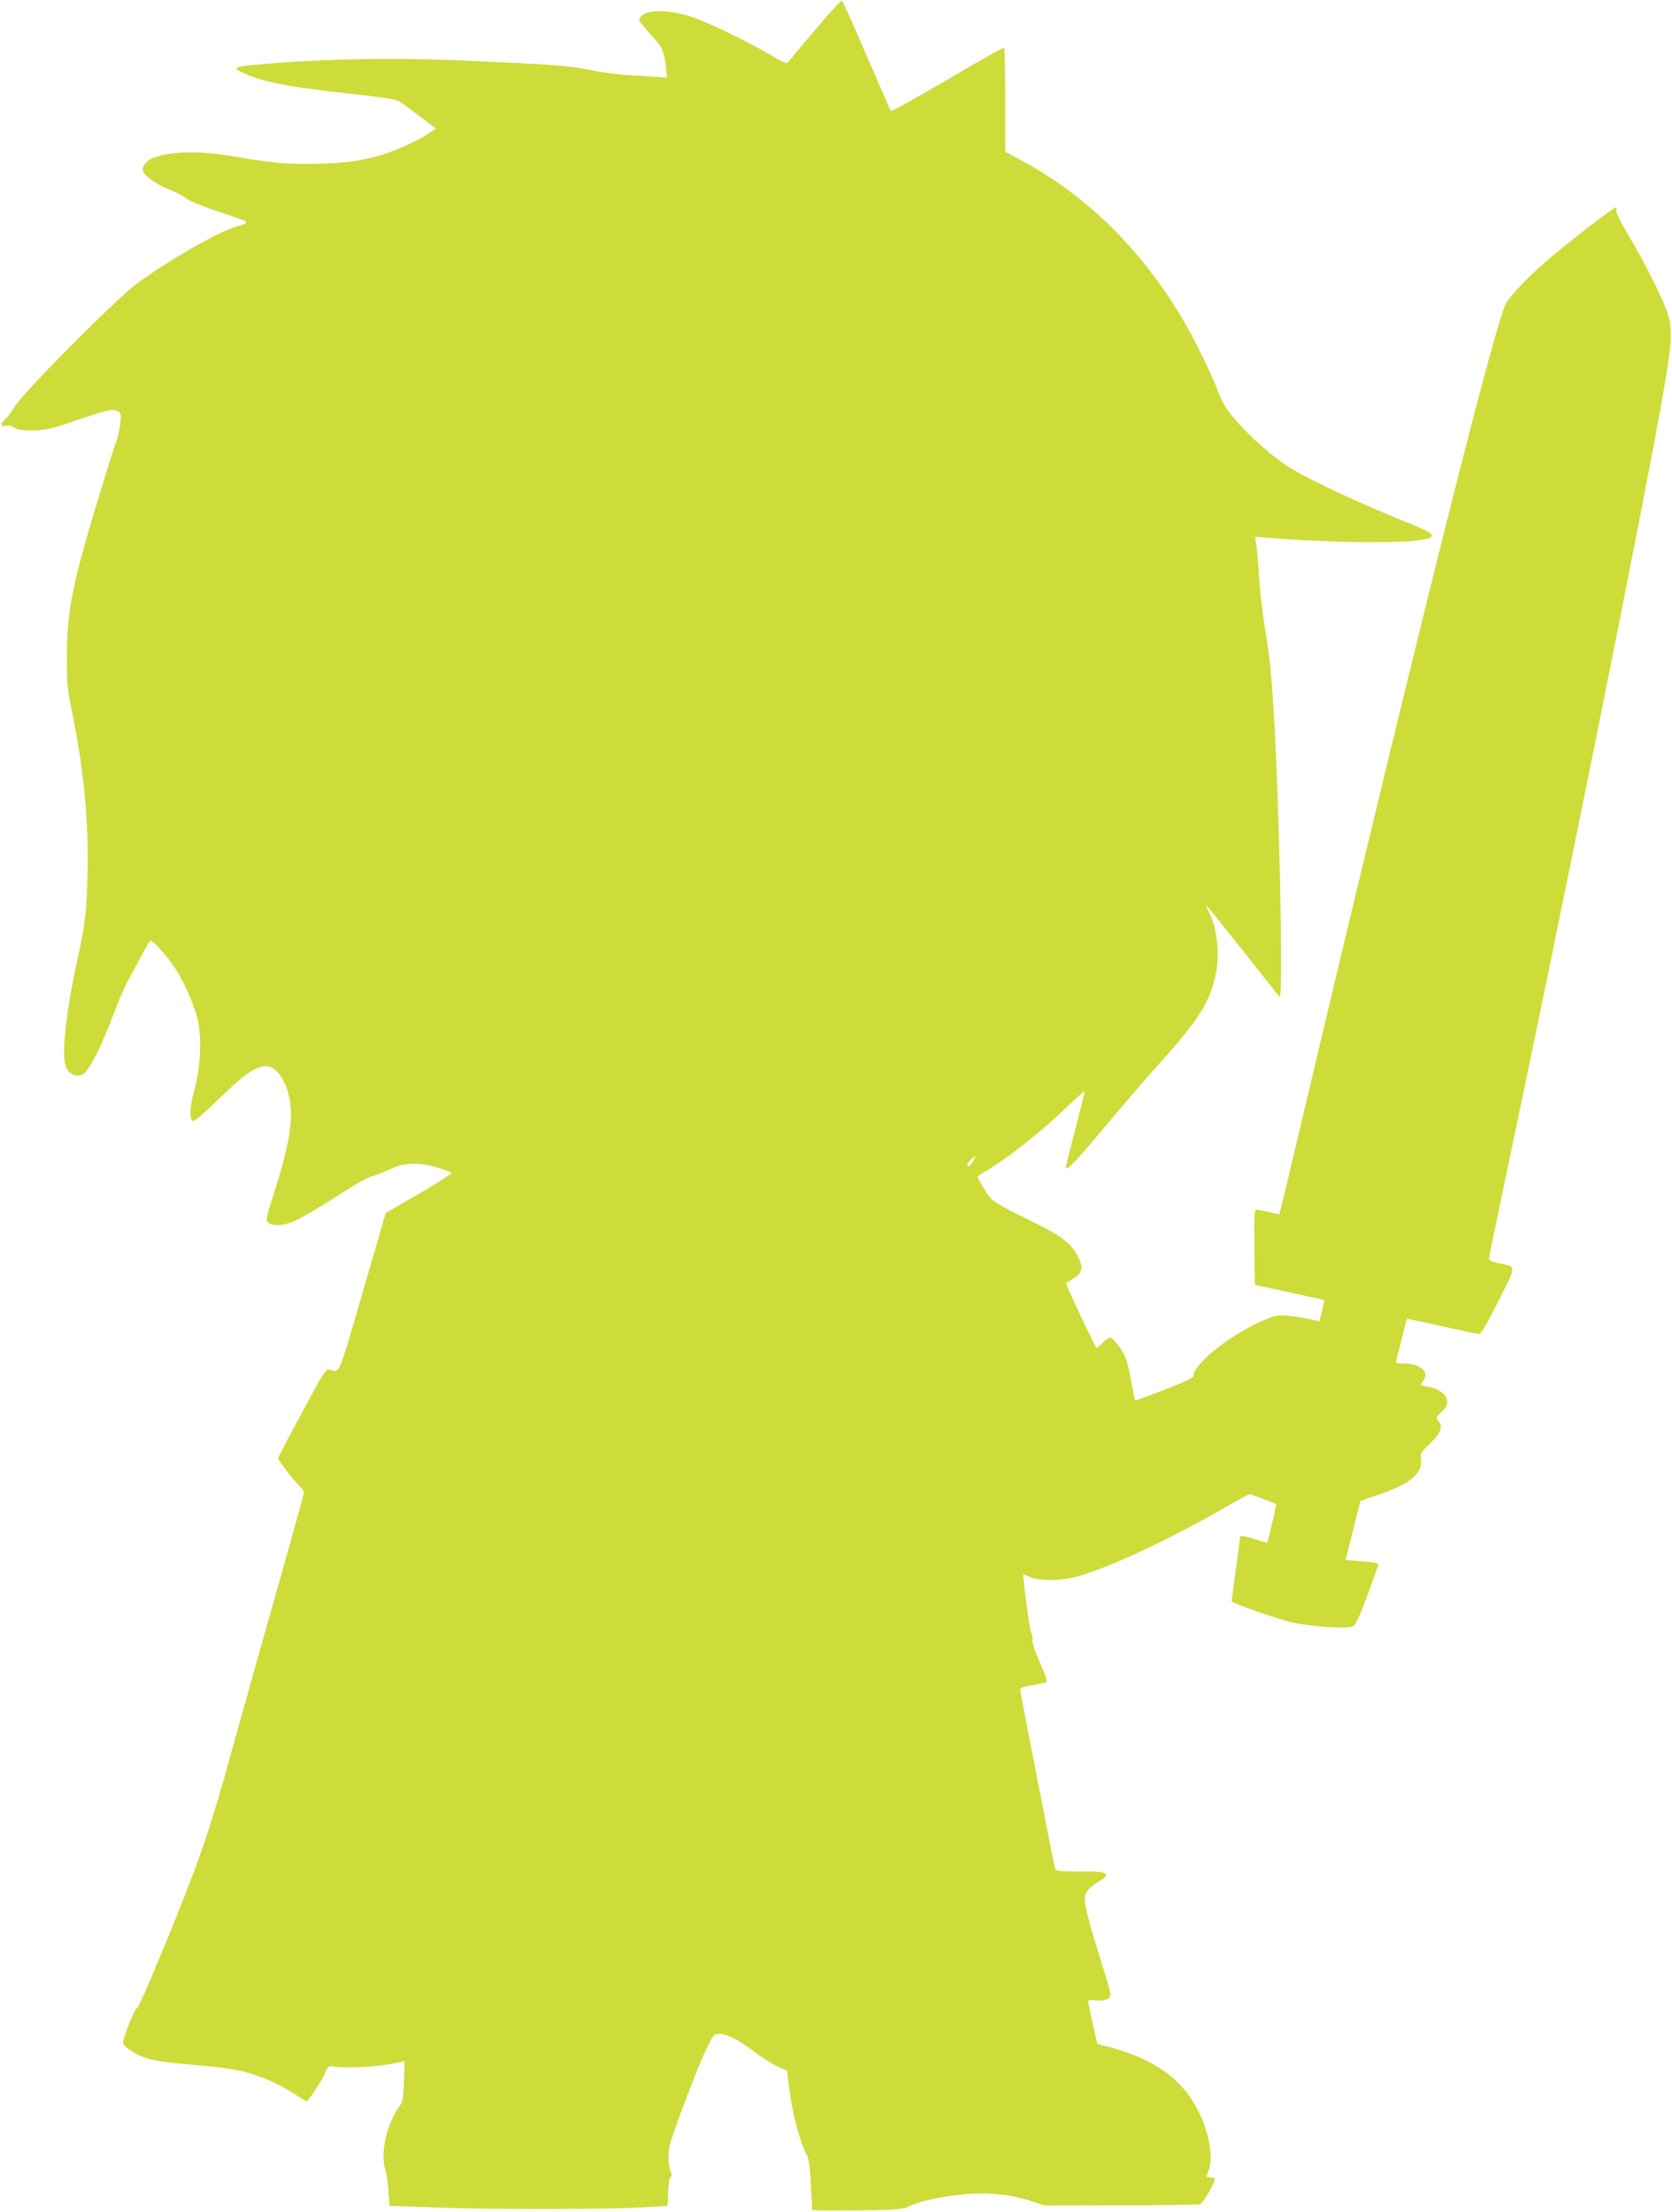 <?xml version="1.0" standalone="no"?>
<!DOCTYPE svg PUBLIC "-//W3C//DTD SVG 20010904//EN"
 "http://www.w3.org/TR/2001/REC-SVG-20010904/DTD/svg10.dtd">
<svg version="1.0" xmlns="http://www.w3.org/2000/svg"
 width="968pt" height="1280pt" viewBox="0 0 968 1280"
 preserveAspectRatio="xMidYMid meet">
<g transform="translate(0,1280) scale(0.1,-0.1)"
fill="#cddc39" stroke="none">
<path d="M4725 12634 c-77 -91 -147 -174 -156 -186 -16 -20 -16 -20 -111 36
-141 82 -365 190 -465 222 -108 34 -223 39 -266 11 -15 -9 -27 -24 -27 -31 0
-7 30 -45 66 -84 69 -76 78 -93 89 -190 l7 -61 -64 4 c-34 3 -106 7 -158 10
-52 2 -153 16 -225 30 -132 26 -196 31 -735 55 -403 17 -796 10 -1160 -21
-170 -15 -182 -20 -110 -52 119 -52 250 -78 560 -113 239 -26 322 -38 343 -51
7 -4 56 -40 111 -81 l99 -75 -24 -18 c-44 -33 -174 -97 -249 -122 -130 -44
-218 -58 -391 -64 -181 -6 -287 3 -519 44 -231 40 -448 22 -499 -43 -14 -18
-18 -32 -12 -47 10 -28 86 -80 156 -106 30 -11 73 -34 95 -50 24 -17 99 -48
183 -75 78 -26 148 -50 156 -55 16 -11 9 -15 -58 -35 -103 -30 -394 -198 -571
-329 -121 -90 -666 -638 -706 -712 -15 -27 -41 -60 -56 -74 -30 -25 -24 -43
12 -34 10 3 29 -3 43 -12 17 -11 47 -16 95 -16 81 0 110 6 287 66 160 54 188
60 216 45 20 -11 21 -17 16 -70 -4 -32 -15 -82 -26 -111 -11 -30 -45 -137 -76
-239 -175 -567 -208 -727 -208 -1005 0 -146 4 -188 27 -300 70 -338 100 -646
93 -948 -5 -220 -14 -295 -57 -492 -70 -316 -97 -574 -66 -634 21 -40 58 -56
94 -39 36 18 108 157 178 345 31 83 74 182 96 220 22 37 55 98 74 135 18 36
38 69 43 73 11 6 62 -47 125 -129 56 -73 131 -238 151 -330 24 -110 16 -277
-20 -404 -27 -96 -30 -172 -7 -180 7 -2 65 47 130 110 168 164 231 208 295
208 59 0 120 -93 136 -206 17 -118 -7 -258 -91 -523 -50 -158 -52 -164 -33
-177 30 -23 94 -17 161 15 33 15 128 71 210 123 165 105 191 120 249 138 22 7
65 24 95 39 72 34 164 35 267 3 40 -12 74 -26 77 -30 2 -4 -82 -58 -188 -120
l-193 -112 -134 -461 c-146 -501 -129 -462 -194 -444 -17 5 -38 -27 -157 -250
-76 -140 -138 -259 -138 -264 0 -11 92 -131 124 -160 14 -14 26 -30 26 -37 0
-7 -69 -257 -154 -556 -85 -299 -193 -684 -241 -856 -106 -387 -166 -581 -248
-799 -107 -282 -311 -773 -323 -773 -14 0 -88 -186 -81 -204 10 -25 72 -66
132 -86 32 -11 110 -24 174 -30 265 -23 340 -33 416 -55 104 -31 182 -66 267
-121 38 -24 71 -44 73 -44 10 0 97 132 109 167 11 31 17 37 37 35 100 -14 287
-2 398 25 l23 6 -3 -116 c-4 -98 -7 -120 -25 -144 -76 -103 -115 -276 -82
-373 6 -19 14 -73 17 -120 l6 -85 270 -10 c330 -12 997 -11 1195 1 l145 9 3
80 c2 46 8 82 14 86 9 6 9 14 0 34 -14 30 -15 105 -3 155 21 80 162 452 206
543 45 92 49 97 79 97 45 0 119 -39 211 -109 44 -33 103 -70 131 -82 l50 -21
13 -102 c19 -151 60 -306 104 -392 10 -19 17 -77 22 -172 l7 -142 62 -2 c33
-1 151 0 261 1 173 3 205 6 238 23 58 29 179 56 310 69 142 14 278 1 397 -39
l75 -25 442 1 c243 0 450 3 460 6 20 7 96 140 86 150 -4 3 -17 6 -29 6 -22 0
-23 1 -8 35 31 75 6 223 -61 353 -95 187 -261 302 -536 372 l-46 12 -27 116
c-14 65 -26 123 -26 129 0 9 13 11 44 7 49 -7 86 8 86 34 0 10 -23 90 -51 177
-68 218 -99 333 -99 376 0 39 25 68 93 108 30 19 35 26 26 37 -9 11 -44 14
-149 14 -135 0 -138 1 -143 23 -11 45 -196 993 -199 1017 -3 23 1 25 67 37 39
7 75 15 82 18 9 3 -3 39 -37 115 -27 61 -46 118 -43 126 3 8 0 27 -6 43 -11
24 -52 332 -46 339 1 1 19 -5 41 -15 56 -24 180 -22 276 5 185 52 536 217 848
397 74 43 140 78 145 78 9 0 146 -52 153 -58 3 -2 -47 -218 -52 -222 -1 -2
-29 6 -61 17 -50 17 -95 26 -95 18 0 -2 -11 -86 -25 -188 -14 -102 -25 -186
-25 -186 0 -10 258 -101 339 -120 115 -27 319 -42 360 -27 20 8 35 39 87 179
35 93 63 174 64 181 0 7 -33 14 -95 18 l-95 7 7 27 c4 14 23 91 43 171 l36
144 105 36 c179 60 256 123 246 203 -5 36 -2 41 54 95 63 61 75 98 44 132 -13
14 -11 20 21 49 28 27 34 40 32 64 -4 39 -51 73 -114 83 -40 6 -43 8 -31 23
51 59 -4 111 -116 111 -32 0 -37 3 -33 18 2 9 17 67 32 127 15 61 28 111 29
112 1 2 92 -17 203 -42 111 -25 208 -45 217 -45 9 0 49 68 110 190 107 213
107 198 3 220 -34 6 -58 17 -58 24 0 7 29 150 65 319 372 1762 834 4057 946
4702 48 277 53 364 25 449 -28 85 -142 313 -226 451 -40 66 -72 130 -72 143 1
12 -1 22 -4 22 -10 0 -242 -177 -354 -271 -137 -113 -266 -247 -286 -295 -86
-204 -557 -2096 -1220 -4899 -47 -198 -86 -360 -87 -361 -1 -2 -29 4 -62 12
-33 7 -66 14 -73 14 -10 0 -12 -47 -10 -217 l3 -218 200 -44 c110 -24 201 -44
202 -45 1 -1 -5 -29 -13 -62 l-16 -61 -56 13 c-31 7 -86 16 -122 20 -56 5 -74
3 -129 -20 -191 -77 -421 -256 -421 -327 0 -12 -46 -34 -167 -81 -93 -36 -170
-64 -171 -62 -2 1 -12 49 -22 106 -9 57 -25 120 -34 141 -19 48 -73 117 -90
117 -7 0 -25 -13 -41 -30 -16 -17 -32 -30 -36 -30 -7 0 -182 370 -177 375 2 1
22 14 46 29 49 31 55 62 23 124 -40 78 -94 119 -269 205 -223 110 -233 116
-275 188 -21 34 -37 65 -37 69 0 3 18 16 39 28 118 66 331 233 478 376 57 54
103 95 103 91 0 -5 -25 -104 -55 -220 -30 -117 -55 -215 -55 -219 0 -29 54 26
217 222 105 125 258 303 341 395 207 230 272 333 307 481 29 121 14 281 -36
378 -11 21 -17 38 -15 38 3 0 96 -116 208 -257 112 -141 209 -264 216 -272 22
-28 -1 1125 -33 1639 -17 262 -27 354 -55 515 -10 61 -24 180 -30 265 -5 85
-13 175 -17 199 l-6 44 84 -6 c488 -38 939 -32 939 12 0 17 -29 31 -225 111
-251 102 -547 245 -631 305 -102 73 -201 163 -278 251 -58 67 -77 98 -105 170
-43 115 -152 334 -226 454 -239 388 -545 684 -909 880 l-96 52 0 298 c0 164
-3 301 -7 303 -5 3 -152 -80 -328 -184 -176 -103 -323 -185 -327 -181 -4 4
-67 149 -141 321 -74 173 -138 316 -143 317 -5 2 -72 -71 -149 -162z m908
-6554 c-17 -30 -33 -39 -33 -19 0 9 38 48 48 49 2 0 -5 -13 -15 -30z"/>
</g>
</svg>
